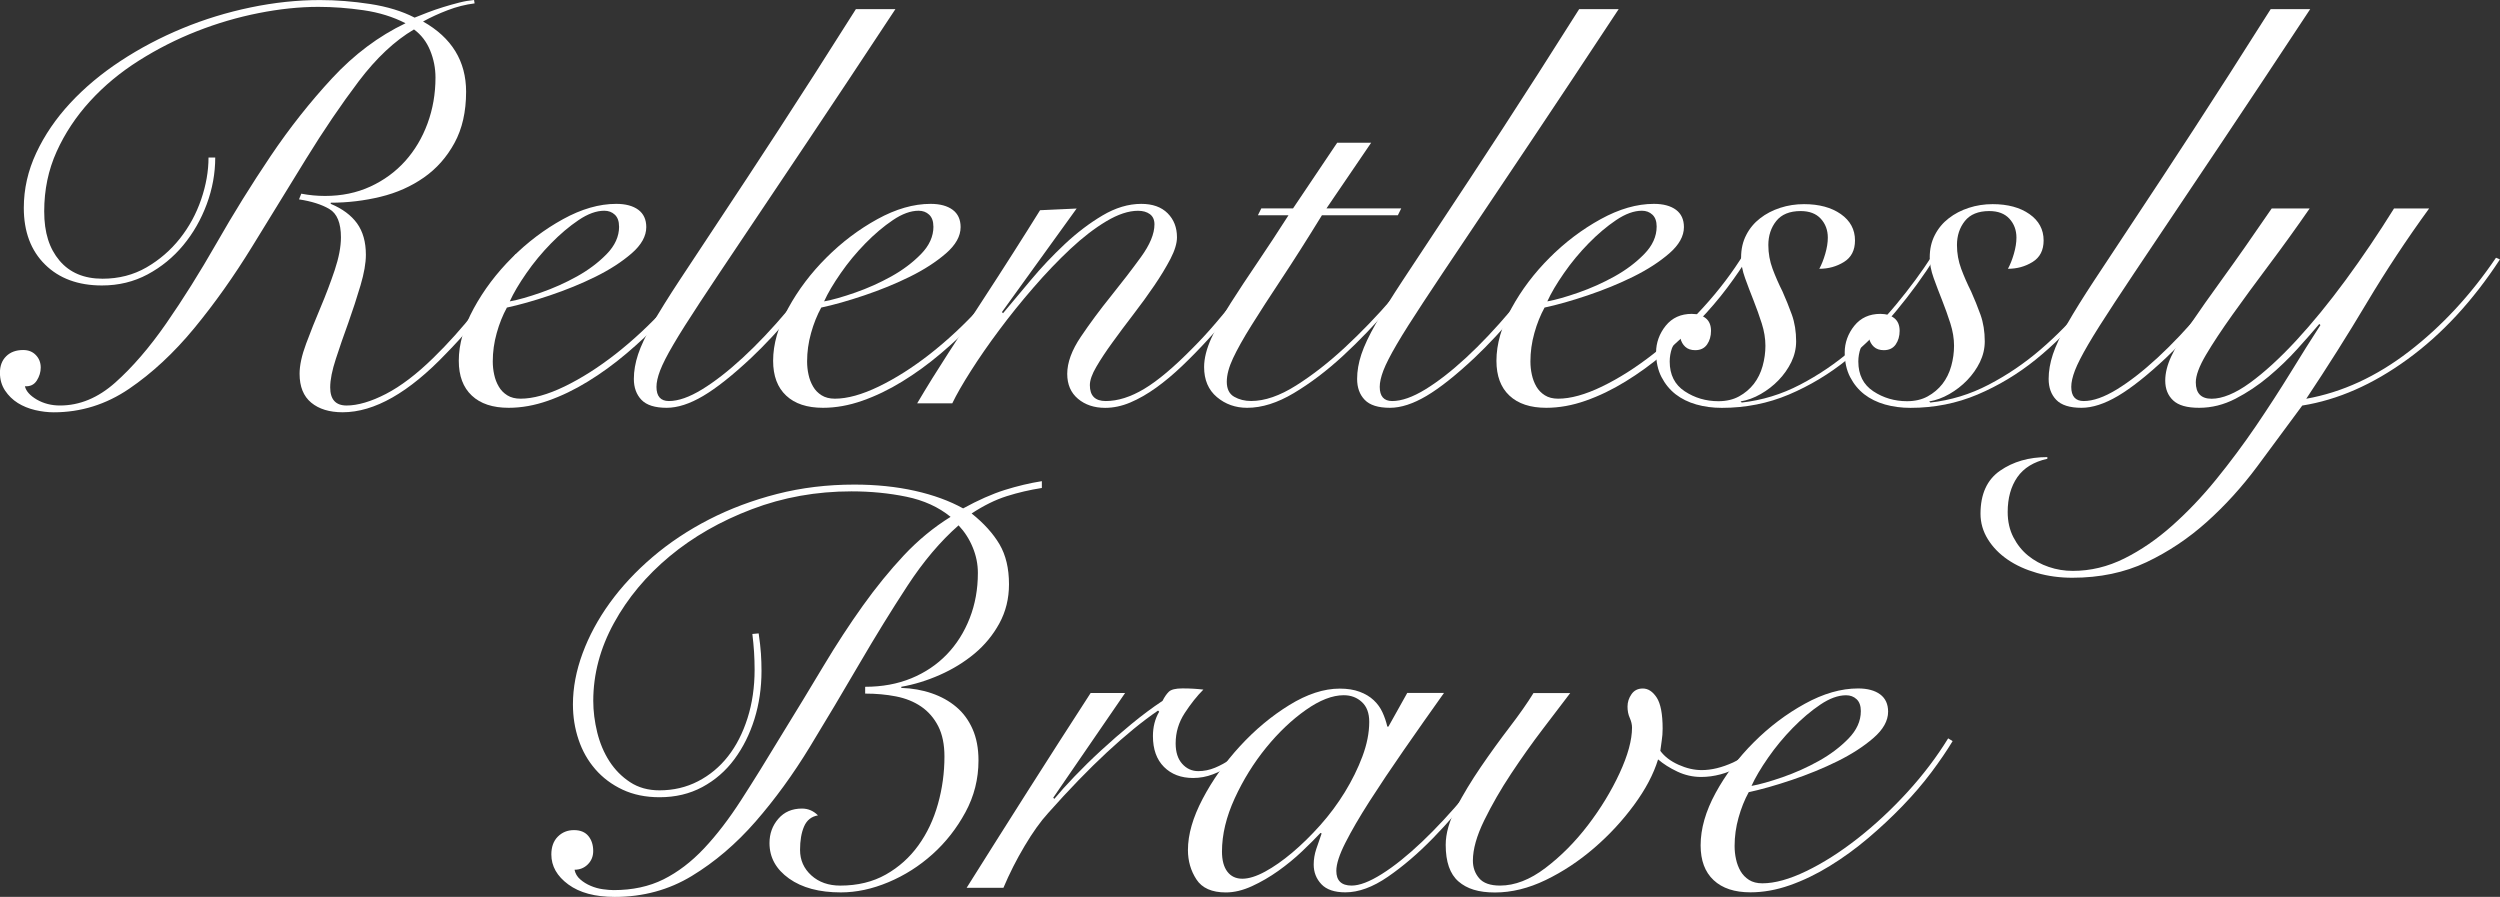 <?xml version="1.0" encoding="UTF-8"?>
<svg id="Layer_2" data-name="Layer 2" xmlns="http://www.w3.org/2000/svg" viewBox="0 0 488.41 175.22">
  <rect x="0" y="0" width="488.41" height="175.22" fill="#333333" stroke="none"/>
  <defs>
    <style>
      .cls-1 {
        fill: #fff;
        stroke-width: 0px;
      }
    </style>
  </defs>
  <g id="Layer_1-2" data-name="Layer 1">
    <g>
      <path class="cls-1" d="M42.05,30.76c0,3.1-.55,6.14-1.66,9.13-1.11,2.99-2.64,5.66-4.59,8.02-1.96,2.36-4.28,4.26-6.97,5.7-2.69,1.44-5.66,2.16-8.91,2.16-4.65,0-8.35-1.36-11.12-4.09-2.77-2.73-4.15-6.42-4.15-11.07,0-3.69.81-7.27,2.43-10.73,1.62-3.47,3.83-6.71,6.64-9.74,2.8-3.02,6.09-5.77,9.85-8.24,3.76-2.47,7.78-4.59,12.06-6.36,4.28-1.77,8.72-3.13,13.33-4.09,4.61-.96,9.13-1.44,13.56-1.44,3.17,0,6.44.26,9.79.77,3.36.52,6.25,1.4,8.69,2.66.74-.29,1.59-.63,2.54-1,.96-.37,1.97-.72,3.04-1.05,1.07-.33,2.12-.63,3.15-.89,1.03-.26,1.99-.42,2.88-.5l.11.66c-1.77.22-3.52.66-5.26,1.33-1.73.66-3.34,1.4-4.81,2.21,5.61,3.17,8.41,7.75,8.41,13.72,0,3.91-.76,7.25-2.27,10.01-1.51,2.77-3.5,5.02-5.98,6.75-2.47,1.73-5.29,2.99-8.46,3.76-3.17.77-6.42,1.16-9.74,1.16v.22c2.29.96,4,2.23,5.15,3.82,1.14,1.59,1.72,3.63,1.72,6.14,0,1.62-.35,3.62-1.05,5.98-.7,2.36-1.49,4.8-2.38,7.3-.89,2.43-1.7,4.78-2.43,7.03-.74,2.25-1.11,4.11-1.11,5.59,0,2.36,1.07,3.54,3.21,3.54s4.78-.76,7.69-2.27c2.91-1.51,5.99-3.85,9.24-7.03,5.68-5.53,11.03-12.28,16.04-20.25l1,.44c-1.7,2.66-3.71,5.63-6.03,8.91-2.32,3.28-5.15,6.62-8.47,10.01-7.3,7.67-14.05,11.51-20.25,11.51-2.58,0-4.63-.63-6.14-1.88-1.51-1.25-2.27-3.13-2.27-5.64,0-1.62.42-3.58,1.27-5.86.85-2.29,1.79-4.65,2.82-7.08,1.03-2.43,1.95-4.87,2.77-7.3.81-2.43,1.22-4.57,1.22-6.42,0-2.8-.76-4.65-2.27-5.53-1.51-.89-3.49-1.51-5.92-1.88l.44-1.11c.81.15,1.59.26,2.32.33.74.07,1.51.11,2.32.11,3.25,0,6.2-.61,8.85-1.83s4.92-2.88,6.81-4.98c1.88-2.1,3.34-4.55,4.37-7.36,1.03-2.8,1.55-5.79,1.55-8.96,0-1.84-.35-3.61-1.05-5.31-.7-1.7-1.75-3.06-3.15-4.09-3.76,2.21-7.36,5.59-10.79,10.12-3.43,4.54-6.86,9.59-10.29,15.16-3.43,5.57-6.94,11.27-10.51,17.1-3.58,5.83-7.36,11.16-11.34,15.99-3.98,4.83-8.23,8.78-12.73,11.84-4.5,3.06-9.41,4.59-14.72,4.59-1.18,0-2.4-.15-3.65-.44-1.25-.3-2.38-.76-3.37-1.38-1-.63-1.83-1.44-2.49-2.43-.66-1-1-2.16-1-3.49s.4-2.4,1.22-3.21,1.92-1.22,3.32-1.22c1.03,0,1.86.33,2.49,1,.63.66.94,1.48.94,2.43,0,.89-.26,1.73-.77,2.54-.52.81-1.29,1.18-2.32,1.11.22.96,1,1.83,2.32,2.6,1.33.77,2.84,1.16,4.54,1.16,3.83,0,7.43-1.49,10.79-4.48,3.36-2.99,6.68-6.84,9.96-11.56,3.28-4.72,6.56-9.96,9.85-15.71,3.28-5.75,6.79-11.4,10.51-16.93,3.72-5.53,7.75-10.62,12.06-15.27s9.09-8.22,14.33-10.73c-2.43-1.25-5.16-2.1-8.19-2.54-3.03-.44-5.98-.66-8.85-.66-3.69,0-7.58.41-11.67,1.22-4.09.81-8.12,1.99-12.06,3.54-3.95,1.55-7.73,3.47-11.34,5.75-3.62,2.29-6.79,4.92-9.52,7.91-2.73,2.99-4.91,6.27-6.53,9.85-1.62,3.58-2.43,7.47-2.43,11.67s1,7.27,2.99,9.63c1.99,2.36,4.79,3.54,8.41,3.54,3.17,0,6.03-.74,8.58-2.21,2.54-1.47,4.72-3.36,6.53-5.64,1.81-2.29,3.19-4.83,4.15-7.63.96-2.8,1.44-5.53,1.44-8.19h1.33Z"/>
      <path class="cls-1" d="M138.87,50.13c-1.11,1.84-2.49,3.87-4.15,6.09s-3.54,4.41-5.64,6.58c-2.1,2.18-4.35,4.28-6.75,6.31-2.4,2.03-4.89,3.84-7.47,5.42-2.58,1.59-5.18,2.84-7.8,3.76-2.62.92-5.18,1.38-7.69,1.38-3.1,0-5.5-.79-7.19-2.38-1.7-1.59-2.55-3.85-2.55-6.81,0-3.25.98-6.66,2.93-10.24,1.95-3.58,4.44-6.88,7.47-9.9,3.02-3.02,6.34-5.53,9.96-7.52,3.61-1.99,7.08-2.99,10.4-2.99,1.84,0,3.28.39,4.32,1.16,1.03.77,1.55,1.9,1.55,3.38,0,1.77-.96,3.49-2.88,5.15-1.92,1.66-4.26,3.17-7.03,4.54-2.77,1.37-5.74,2.58-8.91,3.65-3.17,1.07-5.98,1.86-8.41,2.38-.81,1.48-1.48,3.14-1.99,4.98-.52,1.85-.77,3.69-.77,5.53,0,.89.09,1.75.28,2.6.18.85.48,1.62.89,2.32.4.7.96,1.27,1.66,1.71.7.44,1.57.66,2.6.66,2.43,0,5.29-.79,8.58-2.38,3.28-1.59,6.62-3.71,10.01-6.36,3.39-2.66,6.64-5.68,9.74-9.07,3.1-3.39,5.75-6.9,7.97-10.51l.89.55ZM120.94,44.26c0-1.03-.28-1.81-.83-2.32-.55-.52-1.24-.77-2.05-.77-1.55,0-3.23.61-5.03,1.83-1.81,1.22-3.6,2.73-5.37,4.54-1.77,1.81-3.38,3.74-4.81,5.81-1.44,2.07-2.53,3.91-3.26,5.53,1.62-.29,3.65-.87,6.09-1.72,2.43-.85,4.78-1.9,7.03-3.15,2.25-1.25,4.19-2.71,5.81-4.37,1.62-1.66,2.43-3.45,2.43-5.37Z"/>
      <path class="cls-1" d="M174.94,1.77c-6.57,9.96-12.28,18.57-17.15,25.84-4.87,7.27-9.04,13.48-12.5,18.65-3.47,5.16-6.31,9.42-8.52,12.78-2.21,3.36-3.95,6.1-5.2,8.24-1.26,2.14-2.12,3.84-2.6,5.09-.48,1.26-.72,2.32-.72,3.21,0,1.84.81,2.77,2.43,2.77,1.84,0,4-.76,6.47-2.27,2.47-1.51,5.13-3.58,7.97-6.2,2.84-2.62,5.74-5.68,8.69-9.18,2.95-3.5,5.83-7.25,8.63-11.23l1.22.44c-2.66,3.76-5.46,7.4-8.41,10.9-2.95,3.5-5.79,6.55-8.52,9.13-3.62,3.39-6.73,5.86-9.35,7.41-2.62,1.55-5,2.32-7.14,2.32-2.29,0-3.93-.52-4.92-1.55s-1.49-2.4-1.49-4.09c0-1.55.28-3.15.83-4.81.55-1.66,1.49-3.65,2.82-5.98s3.08-5.15,5.26-8.46c2.18-3.32,4.87-7.39,8.08-12.23,3.21-4.83,6.99-10.58,11.34-17.26,4.35-6.68,9.37-14.51,15.05-23.51h7.75Z"/>
      <path class="cls-1" d="M200.28,50.13c-1.11,1.84-2.49,3.87-4.15,6.09s-3.54,4.41-5.64,6.58c-2.1,2.18-4.35,4.28-6.75,6.31-2.4,2.03-4.89,3.84-7.47,5.42-2.58,1.59-5.18,2.84-7.8,3.76-2.62.92-5.18,1.38-7.69,1.38-3.1,0-5.5-.79-7.19-2.38-1.7-1.59-2.55-3.85-2.55-6.81,0-3.25.98-6.66,2.93-10.24,1.95-3.58,4.44-6.88,7.47-9.9,3.02-3.02,6.34-5.53,9.96-7.52,3.61-1.99,7.08-2.99,10.4-2.99,1.84,0,3.28.39,4.32,1.16,1.03.77,1.55,1.9,1.55,3.38,0,1.77-.96,3.49-2.88,5.15-1.92,1.66-4.26,3.17-7.03,4.54-2.77,1.37-5.74,2.58-8.91,3.65-3.17,1.07-5.98,1.86-8.41,2.38-.81,1.48-1.48,3.14-1.99,4.98-.52,1.85-.77,3.69-.77,5.53,0,.89.09,1.75.28,2.6.18.85.48,1.62.89,2.32.4.7.96,1.27,1.66,1.71.7.44,1.57.66,2.6.66,2.43,0,5.29-.79,8.58-2.38,3.28-1.59,6.62-3.71,10.01-6.36,3.39-2.66,6.64-5.68,9.74-9.07,3.1-3.39,5.75-6.9,7.97-10.51l.89.55ZM182.35,44.26c0-1.03-.28-1.81-.83-2.32-.55-.52-1.24-.77-2.05-.77-1.55,0-3.23.61-5.03,1.83-1.81,1.22-3.6,2.73-5.37,4.54-1.77,1.81-3.38,3.74-4.81,5.81-1.44,2.07-2.53,3.91-3.26,5.53,1.62-.29,3.65-.87,6.09-1.72,2.43-.85,4.78-1.9,7.03-3.15,2.25-1.25,4.19-2.71,5.81-4.37,1.62-1.66,2.43-3.45,2.43-5.37Z"/>
      <path class="cls-1" d="M210.35,40.72l-14.61,20.25.22.22c1.55-1.84,3.36-4,5.42-6.47,2.06-2.47,4.28-4.81,6.64-7.03,2.36-2.21,4.81-4.08,7.36-5.59,2.54-1.51,5.07-2.27,7.58-2.27,2.21,0,3.93.61,5.15,1.83s1.83,2.79,1.83,4.7c0,1.18-.43,2.58-1.27,4.21-.85,1.62-1.9,3.36-3.15,5.2-1.25,1.84-2.62,3.73-4.09,5.64-1.48,1.92-2.84,3.75-4.09,5.48-1.26,1.73-2.31,3.32-3.15,4.76-.85,1.44-1.27,2.64-1.27,3.6,0,2.07,1.03,3.1,3.1,3.1,2.36,0,4.87-.79,7.52-2.38,2.66-1.59,5.83-4.26,9.52-8.02,1.48-1.48,2.97-3.1,4.48-4.87,1.51-1.77,2.97-3.52,4.37-5.26,1.4-1.73,2.67-3.38,3.82-4.92,1.14-1.55,2.05-2.84,2.71-3.87l.77.44c-1.48,2.21-3.38,4.85-5.7,7.91-2.32,3.06-4.85,6.07-7.58,9.02-1.62,1.77-3.28,3.47-4.98,5.09-1.7,1.62-3.39,3.04-5.09,4.26-1.7,1.22-3.38,2.18-5.03,2.88s-3.3,1.05-4.92,1.05c-2.14,0-3.91-.59-5.31-1.77-1.4-1.18-2.1-2.8-2.1-4.87,0-2.21.89-4.63,2.66-7.25,1.77-2.62,3.72-5.26,5.86-7.91,2.14-2.66,4.09-5.2,5.86-7.63,1.77-2.43,2.66-4.57,2.66-6.42,0-.89-.3-1.55-.89-1.99-.59-.44-1.37-.66-2.32-.66-1.84,0-3.91.68-6.2,2.05-2.29,1.37-4.63,3.17-7.03,5.42-2.4,2.25-4.8,4.76-7.19,7.52-2.4,2.77-4.63,5.53-6.69,8.3-2.07,2.77-3.91,5.42-5.53,7.97-1.62,2.54-2.84,4.67-3.65,6.36h-6.86c1.92-3.25,3.97-6.55,6.14-9.9,2.17-3.36,4.33-6.68,6.47-9.96,2.14-3.28,4.19-6.45,6.14-9.52,1.95-3.06,3.71-5.85,5.26-8.35l7.19-.33Z"/>
      <path class="cls-1" d="M267.88,27.88l-8.74,12.84h14.61l-.66,1.33h-14.83c-2.95,4.8-5.59,8.95-7.91,12.45-2.32,3.5-4.28,6.53-5.86,9.07-1.59,2.54-2.79,4.69-3.6,6.42-.81,1.73-1.22,3.26-1.22,4.59,0,1.4.48,2.38,1.44,2.93.96.55,2.06.83,3.32.83,2.66,0,5.59-1.01,8.8-3.04,3.21-2.03,6.4-4.52,9.57-7.47,3.17-2.95,6.2-6.09,9.07-9.41,2.88-3.32,5.31-6.31,7.3-8.96l.66.44c-2.51,3.17-5.26,6.51-8.24,10.01-2.99,3.5-6.07,6.71-9.24,9.63-3.17,2.92-6.36,5.33-9.57,7.25-3.21,1.92-6.25,2.88-9.13,2.88-2.29,0-4.26-.7-5.92-2.1-1.66-1.4-2.49-3.36-2.49-5.86,0-1.7.48-3.6,1.44-5.7.96-2.1,2.21-4.37,3.76-6.81,1.55-2.43,3.3-5.09,5.26-7.97,1.95-2.88,3.96-5.94,6.03-9.18h-5.98l.66-1.33h6.2l8.63-12.84h6.64Z"/>
      <path class="cls-1" d="M316.24,1.77c-6.57,9.96-12.28,18.57-17.15,25.84-4.87,7.27-9.04,13.48-12.5,18.65-3.47,5.16-6.31,9.42-8.52,12.78-2.21,3.36-3.95,6.1-5.2,8.24-1.25,2.14-2.12,3.84-2.6,5.09-.48,1.26-.72,2.32-.72,3.21,0,1.84.81,2.77,2.43,2.77,1.84,0,4-.76,6.47-2.27,2.47-1.51,5.13-3.58,7.97-6.2,2.84-2.62,5.73-5.68,8.69-9.18,2.95-3.5,5.83-7.25,8.63-11.23l1.22.44c-2.66,3.76-5.46,7.4-8.41,10.9-2.95,3.5-5.79,6.55-8.52,9.13-3.62,3.39-6.73,5.86-9.35,7.41-2.62,1.55-5,2.32-7.14,2.32-2.29,0-3.93-.52-4.92-1.55-1-1.03-1.49-2.4-1.49-4.09,0-1.55.28-3.15.83-4.81.55-1.66,1.49-3.65,2.82-5.98s3.08-5.15,5.26-8.46c2.17-3.32,4.87-7.39,8.08-12.23,3.21-4.83,6.99-10.58,11.34-17.26,4.35-6.68,9.37-14.51,15.05-23.51h7.75Z"/>
      <path class="cls-1" d="M341.58,50.13c-1.11,1.84-2.49,3.87-4.15,6.09-1.66,2.21-3.54,4.41-5.64,6.58-2.1,2.18-4.35,4.28-6.75,6.31-2.4,2.03-4.89,3.84-7.47,5.42-2.58,1.59-5.18,2.84-7.8,3.76-2.62.92-5.18,1.38-7.69,1.38-3.1,0-5.5-.79-7.19-2.38-1.7-1.59-2.54-3.85-2.54-6.81,0-3.25.98-6.66,2.93-10.24,1.95-3.58,4.44-6.88,7.47-9.9,3.02-3.02,6.34-5.53,9.96-7.52,3.61-1.99,7.08-2.99,10.4-2.99,1.84,0,3.28.39,4.32,1.16,1.03.77,1.55,1.9,1.55,3.38,0,1.77-.96,3.49-2.88,5.15-1.92,1.66-4.26,3.17-7.03,4.54-2.77,1.37-5.74,2.58-8.91,3.65-3.17,1.07-5.98,1.86-8.41,2.38-.81,1.48-1.48,3.14-1.99,4.98-.52,1.85-.77,3.69-.77,5.53,0,.89.09,1.75.28,2.6.18.85.48,1.62.88,2.32.41.7.96,1.27,1.66,1.71.7.44,1.57.66,2.6.66,2.43,0,5.29-.79,8.58-2.38,3.28-1.59,6.62-3.71,10.01-6.36,3.39-2.66,6.64-5.68,9.74-9.07,3.1-3.39,5.75-6.9,7.97-10.51l.89.55ZM323.65,44.26c0-1.03-.28-1.81-.83-2.32-.55-.52-1.24-.77-2.05-.77-1.55,0-3.23.61-5.04,1.83-1.81,1.22-3.6,2.73-5.37,4.54-1.77,1.81-3.38,3.74-4.81,5.81-1.44,2.07-2.53,3.91-3.26,5.53,1.62-.29,3.65-.87,6.09-1.72,2.43-.85,4.78-1.9,7.03-3.15,2.25-1.25,4.19-2.71,5.81-4.37,1.62-1.66,2.43-3.45,2.43-5.37Z"/>
      <path class="cls-1" d="M378.09,50.24c-2.21,3.54-4.78,7.06-7.69,10.57-2.92,3.5-6.11,6.66-9.57,9.46-3.47,2.8-7.25,5.07-11.34,6.81-4.09,1.73-8.46,2.6-13.11,2.6-1.77,0-3.43-.22-4.98-.66-1.55-.44-2.9-1.11-4.04-1.99-1.14-.89-2.06-2.01-2.77-3.38-.7-1.36-1.05-2.97-1.05-4.81s.63-3.65,1.88-5.2c1.25-1.55,2.95-2.32,5.09-2.32,1.11,0,2.01.28,2.71.83.7.55,1.05,1.38,1.05,2.49,0,1.03-.26,1.92-.77,2.66-.52.74-1.29,1.11-2.32,1.11-.81,0-1.46-.22-1.94-.66-.48-.44-.79-1-.94-1.66-.81.44-1.36,1.09-1.66,1.94-.29.85-.44,1.71-.44,2.6,0,2.58.98,4.52,2.93,5.81,1.95,1.29,4.15,1.94,6.58,1.94,1.55,0,2.89-.31,4.04-.94,1.14-.63,2.1-1.44,2.88-2.43.77-1,1.35-2.16,1.72-3.49.37-1.33.55-2.66.55-3.98,0-1.4-.24-2.86-.72-4.37-.48-1.51-1.02-3-1.6-4.48-.59-1.48-1.14-2.93-1.66-4.37-.52-1.44-.77-2.78-.77-4.04,0-1.62.33-3.08,1-4.37.66-1.29,1.57-2.38,2.71-3.26,1.14-.89,2.45-1.57,3.93-2.05,1.47-.48,3.02-.72,4.65-.72,2.95,0,5.35.65,7.19,1.94,1.84,1.29,2.77,3.01,2.77,5.15,0,1.92-.72,3.32-2.16,4.21s-3.04,1.33-4.81,1.33c.44-.81.83-1.79,1.16-2.93.33-1.14.5-2.19.5-3.15,0-1.47-.46-2.71-1.38-3.71-.92-1-2.23-1.49-3.93-1.49-2.14,0-3.73.65-4.76,1.94-1.03,1.29-1.55,2.86-1.55,4.7,0,1.62.28,3.17.83,4.65.55,1.48,1.2,2.95,1.94,4.43.66,1.48,1.27,2.99,1.83,4.54.55,1.55.83,3.28.83,5.2,0,1.4-.32,2.75-.94,4.04-.63,1.29-1.46,2.47-2.49,3.54-1.03,1.07-2.2,1.97-3.49,2.71-1.29.74-2.6,1.22-3.93,1.44l.22.22c3.98-.44,7.78-1.6,11.4-3.49,3.61-1.88,6.99-4.17,10.12-6.86,3.13-2.69,6.03-5.64,8.69-8.85,2.66-3.21,4.98-6.36,6.97-9.46l.66.33Z"/>
      <path class="cls-1" d="M414.94,50.24c-2.21,3.54-4.78,7.06-7.69,10.57-2.92,3.5-6.11,6.66-9.57,9.46-3.47,2.8-7.25,5.07-11.34,6.81-4.09,1.73-8.46,2.6-13.11,2.6-1.77,0-3.43-.22-4.98-.66-1.55-.44-2.9-1.11-4.04-1.99-1.14-.89-2.06-2.01-2.77-3.38-.7-1.36-1.05-2.97-1.05-4.81s.63-3.65,1.88-5.2c1.25-1.55,2.95-2.32,5.09-2.32,1.11,0,2.01.28,2.71.83.7.55,1.05,1.38,1.05,2.49,0,1.03-.26,1.92-.77,2.66-.52.74-1.29,1.11-2.32,1.11-.81,0-1.46-.22-1.94-.66-.48-.44-.79-1-.94-1.66-.81.44-1.36,1.09-1.66,1.94-.29.85-.44,1.71-.44,2.6,0,2.58.98,4.52,2.93,5.81,1.95,1.29,4.15,1.94,6.58,1.94,1.55,0,2.89-.31,4.04-.94,1.14-.63,2.1-1.44,2.88-2.43.77-1,1.35-2.16,1.72-3.49.37-1.33.55-2.66.55-3.98,0-1.4-.24-2.86-.72-4.37-.48-1.51-1.02-3-1.6-4.48-.59-1.48-1.14-2.93-1.66-4.37-.52-1.44-.77-2.78-.77-4.04,0-1.62.33-3.08,1-4.37.66-1.29,1.57-2.38,2.71-3.26,1.14-.89,2.45-1.57,3.93-2.05,1.47-.48,3.02-.72,4.65-.72,2.95,0,5.35.65,7.19,1.94,1.84,1.29,2.77,3.01,2.77,5.15,0,1.92-.72,3.32-2.16,4.21s-3.04,1.33-4.81,1.33c.44-.81.83-1.79,1.16-2.93.33-1.14.5-2.19.5-3.15,0-1.47-.46-2.71-1.38-3.71-.92-1-2.23-1.49-3.93-1.49-2.14,0-3.73.65-4.76,1.94-1.03,1.29-1.55,2.86-1.55,4.7,0,1.62.28,3.17.83,4.65.55,1.48,1.2,2.95,1.94,4.43.66,1.48,1.27,2.99,1.83,4.54.55,1.55.83,3.28.83,5.2,0,1.4-.32,2.75-.94,4.04-.63,1.29-1.46,2.47-2.49,3.54-1.03,1.07-2.2,1.97-3.49,2.71-1.29.74-2.6,1.22-3.93,1.44l.22.22c3.98-.44,7.78-1.6,11.4-3.49,3.61-1.88,6.99-4.17,10.12-6.86,3.13-2.69,6.03-5.64,8.69-8.85,2.66-3.21,4.98-6.36,6.97-9.46l.66.33Z"/>
      <path class="cls-1" d="M451.34,1.77c-6.57,9.96-12.28,18.57-17.15,25.84-4.87,7.27-9.04,13.48-12.5,18.65-3.47,5.16-6.31,9.42-8.52,12.78-2.21,3.36-3.95,6.1-5.2,8.24-1.25,2.14-2.12,3.84-2.6,5.09-.48,1.26-.72,2.32-.72,3.21,0,1.84.81,2.77,2.43,2.77,1.84,0,4-.76,6.47-2.27,2.47-1.51,5.13-3.58,7.97-6.2,2.84-2.62,5.73-5.68,8.69-9.18,2.95-3.5,5.83-7.25,8.63-11.23l1.22.44c-2.66,3.76-5.46,7.4-8.41,10.9-2.95,3.5-5.79,6.55-8.52,9.13-3.62,3.39-6.73,5.86-9.35,7.41-2.62,1.55-5,2.32-7.14,2.32-2.29,0-3.93-.52-4.92-1.55-1-1.03-1.49-2.4-1.49-4.09,0-1.55.28-3.15.83-4.81.55-1.66,1.49-3.65,2.82-5.98s3.08-5.15,5.26-8.46c2.17-3.32,4.87-7.39,8.08-12.23,3.21-4.83,6.99-10.58,11.34-17.26,4.35-6.68,9.37-14.51,15.05-23.51h7.75Z"/>
      <path class="cls-1" d="M451.23,40.72c-2.66,3.84-5.31,7.52-7.97,11.06-2.66,3.54-5.03,6.79-7.14,9.74-2.1,2.95-3.82,5.55-5.15,7.8-1.33,2.25-1.99,4.04-1.99,5.37,0,2.14,1.03,3.21,3.1,3.21s4.63-1.03,7.47-3.1c2.84-2.06,5.84-4.81,9.02-8.24,3.17-3.43,6.4-7.38,9.68-11.84,3.28-4.46,6.43-9.13,9.46-14h6.86c-4.35,5.98-8.41,12.12-12.17,18.42-3.76,6.31-7.71,12.56-11.84,18.76,7.01-1.25,13.7-4.33,20.08-9.24,6.38-4.91,12.04-11.01,16.99-18.31l.77.33c-5.31,8.12-11.34,14.63-18.09,19.53-6.75,4.91-13.59,7.91-20.53,9.02-2.88,3.91-5.81,7.87-8.8,11.9-2.99,4.02-6.27,7.63-9.85,10.84-3.58,3.21-7.5,5.83-11.78,7.86-4.28,2.03-9.11,3.04-14.5,3.04-2.43,0-4.74-.31-6.92-.94-2.18-.63-4.08-1.49-5.7-2.6-1.62-1.11-2.91-2.43-3.87-3.98-.96-1.55-1.44-3.21-1.44-4.98,0-3.84,1.27-6.64,3.82-8.41,2.55-1.77,5.63-2.66,9.24-2.66v.33c-2.66.59-4.61,1.79-5.87,3.6-1.25,1.81-1.88,4.07-1.88,6.8,0,1.84.37,3.49,1.11,4.92.74,1.44,1.7,2.64,2.88,3.6,1.18.96,2.53,1.7,4.04,2.21,1.51.52,3.08.77,4.7.77,3.47,0,6.82-.81,10.07-2.43,3.25-1.62,6.36-3.76,9.35-6.42,2.99-2.66,5.85-5.66,8.58-9.02,2.73-3.36,5.31-6.82,7.75-10.4,2.43-3.58,4.7-7.08,6.81-10.51,2.1-3.43,4.04-6.51,5.81-9.24l-.22-.22c-1.18,1.4-2.62,3.04-4.32,4.92-1.7,1.88-3.56,3.67-5.59,5.37-2.03,1.7-4.19,3.14-6.47,4.32-2.29,1.18-4.65,1.77-7.08,1.77s-4.06-.48-5.09-1.44-1.55-2.25-1.55-3.87c0-1.47.39-3.04,1.16-4.7.77-1.66,2.01-3.74,3.71-6.25,1.7-2.51,3.85-5.57,6.47-9.18,2.62-3.61,5.77-8.11,9.46-13.5h7.41Z"/>
      <path class="cls-1" d="M148.22,123.76c.22,1.55.37,2.86.44,3.93.07,1.07.11,2.2.11,3.38,0,3.32-.46,6.46-1.38,9.41-.92,2.95-2.23,5.57-3.93,7.86-1.7,2.29-3.78,4.09-6.25,5.42-2.47,1.33-5.26,1.99-8.35,1.99-2.73,0-5.15-.5-7.25-1.49s-3.87-2.32-5.31-3.98-2.53-3.58-3.26-5.75c-.74-2.18-1.11-4.48-1.11-6.92,0-3.25.63-6.57,1.88-9.96,1.25-3.39,3.02-6.68,5.31-9.85,2.29-3.17,5.07-6.16,8.35-8.96,3.28-2.8,6.97-5.26,11.06-7.36,4.09-2.1,8.52-3.76,13.28-4.98,4.76-1.22,9.79-1.83,15.1-1.83,4.28,0,8.22.41,11.84,1.22,3.61.81,6.75,1.96,9.41,3.43,2.95-1.62,5.66-2.82,8.13-3.6,2.47-.77,4.89-1.35,7.25-1.72v1.33c-2.36.37-4.65.9-6.86,1.6-2.21.7-4.5,1.83-6.86,3.38,2.4,1.92,4.21,3.93,5.45,6.03,1.23,2.1,1.85,4.7,1.85,7.8,0,2.8-.63,5.35-1.88,7.64-1.25,2.29-2.88,4.26-4.87,5.92-2,1.66-4.25,3.04-6.76,4.15-2.51,1.11-5.02,1.88-7.53,2.32v.22c2.13.07,4.11.42,5.94,1.05,1.83.63,3.43,1.51,4.79,2.66,1.36,1.14,2.42,2.58,3.19,4.32.77,1.73,1.16,3.78,1.16,6.14,0,3.62-.85,6.99-2.55,10.12-1.7,3.14-3.84,5.87-6.42,8.19-2.58,2.32-5.46,4.15-8.63,5.48-3.17,1.33-6.27,1.99-9.29,1.99-4.21,0-7.58-.9-10.12-2.71-2.54-1.81-3.82-4.11-3.82-6.92,0-1.84.57-3.43,1.73-4.76,1.15-1.33,2.69-1.99,4.62-1.99,1.19,0,2.23.44,3.12,1.33-1.28.22-2.18.94-2.71,2.16s-.79,2.75-.79,4.59c0,1.99.74,3.65,2.21,4.98,1.47,1.33,3.36,1.99,5.64,1.99,3.39,0,6.36-.72,8.91-2.16s4.66-3.34,6.36-5.7c1.7-2.36,2.97-5.05,3.82-8.08.85-3.02,1.27-6.12,1.27-9.29,0-2.36-.41-4.33-1.22-5.92-.81-1.58-1.92-2.86-3.32-3.82-1.4-.96-3.04-1.62-4.92-1.99-1.88-.37-3.89-.55-6.03-.55v-1.33c3.32,0,6.32-.55,9.02-1.66,2.69-1.11,5-2.66,6.92-4.65,1.92-1.99,3.41-4.35,4.48-7.08,1.07-2.73,1.6-5.68,1.6-8.85,0-1.7-.33-3.36-1-4.98-.66-1.62-1.59-3.06-2.77-4.32-3.54,3.1-6.88,7.05-10.01,11.84-3.14,4.8-6.27,9.89-9.41,15.27-3.14,5.39-6.35,10.77-9.63,16.16-3.28,5.39-6.82,10.25-10.62,14.61-3.8,4.35-7.95,7.89-12.45,10.62-4.5,2.73-9.52,4.09-15.05,4.09-3.84,0-6.86-.81-9.07-2.43s-3.32-3.58-3.32-5.86c0-1.47.42-2.64,1.27-3.49.85-.85,1.9-1.27,3.15-1.27s2.19.39,2.82,1.16c.63.77.94,1.75.94,2.93,0,1.03-.35,1.9-1.05,2.6-.7.7-1.57,1.05-2.6,1.05.15.74.52,1.37,1.11,1.88.59.52,1.27.94,2.05,1.27.77.33,1.57.55,2.38.66.81.11,1.51.17,2.1.17,3.69,0,6.93-.7,9.74-2.1,2.8-1.4,5.44-3.41,7.91-6.03,2.47-2.62,4.9-5.79,7.3-9.52,2.4-3.72,5-7.91,7.8-12.56,2.95-4.79,5.7-9.31,8.24-13.56,2.54-4.24,5.11-8.17,7.69-11.78,2.58-3.61,5.26-6.9,8.02-9.85,2.77-2.95,5.81-5.46,9.13-7.52-2.36-1.92-5.24-3.23-8.63-3.93-3.39-.7-6.97-1.05-10.73-1.05-6.86,0-13.35,1.16-19.47,3.49-6.12,2.32-11.47,5.39-16.04,9.18-4.57,3.8-8.21,8.15-10.9,13.06-2.69,4.91-4.04,9.98-4.04,15.21,0,1.99.26,4.04.77,6.14.52,2.1,1.31,3.98,2.38,5.64,1.07,1.66,2.42,3.03,4.04,4.09,1.62,1.07,3.54,1.6,5.75,1.6,2.73,0,5.24-.59,7.52-1.77,2.29-1.18,4.24-2.8,5.86-4.87,1.62-2.06,2.89-4.55,3.82-7.47.92-2.91,1.38-6.07,1.38-9.46,0-1.18-.04-2.34-.11-3.49-.07-1.14-.19-2.3-.33-3.49l1.22-.11Z"/>
      <path class="cls-1" d="M219.81,135.38l-14.05,20.47.22.22c1.03-1.25,2.34-2.71,3.93-4.37,1.59-1.66,3.32-3.36,5.2-5.09,1.88-1.73,3.85-3.45,5.92-5.15,2.06-1.7,4.09-3.21,6.09-4.54.37-.74.77-1.33,1.22-1.77.44-.44,1.33-.66,2.66-.66.81,0,1.53.02,2.16.06.63.04,1.27.09,1.94.17-1.26,1.25-2.47,2.79-3.65,4.59-1.18,1.81-1.77,3.78-1.77,5.92,0,1.7.42,3.03,1.27,3.98.85.96,1.9,1.44,3.15,1.44,1.11,0,2.19-.22,3.26-.66,1.07-.44,2.08-1,3.04-1.66.96-.66,1.88-1.36,2.77-2.1.89-.74,1.66-1.4,2.32-1.99l.66.44c-.74.74-1.59,1.53-2.54,2.38-.96.85-1.99,1.64-3.1,2.38-1.11.74-2.29,1.35-3.54,1.83-1.26.48-2.55.72-3.87.72-2.36,0-4.26-.72-5.7-2.16s-2.16-3.45-2.16-6.03c0-1.77.4-3.36,1.22-4.76l-.22-.22c-3.03,2.07-6.35,4.78-9.96,8.13-3.62,3.36-7.45,7.32-11.51,11.89-1.48,1.62-3.01,3.76-4.59,6.42-1.59,2.66-2.97,5.39-4.15,8.19h-7.19c3.98-6.34,7.97-12.65,11.95-18.92,3.98-6.27,8.08-12.65,12.28-19.14h6.75Z"/>
      <path class="cls-1" d="M274.91,135.38h7.19c-2.73,3.84-5.35,7.56-7.86,11.18-2.51,3.62-4.74,6.95-6.7,10.01-1.96,3.06-3.52,5.75-4.7,8.08-1.18,2.32-1.77,4.15-1.77,5.48,0,1.92,1,2.88,2.99,2.88,1.55,0,3.52-.76,5.92-2.27,2.4-1.51,5-3.6,7.8-6.25,2.8-2.66,5.68-5.75,8.63-9.29,2.95-3.54,5.75-7.3,8.41-11.29l.66.22c-1.99,3.03-4.33,6.29-7.03,9.79-2.69,3.5-5.52,6.77-8.46,9.79-2.95,3.03-5.9,5.55-8.85,7.58-2.95,2.03-5.72,3.04-8.3,3.04-2.14,0-3.71-.54-4.7-1.6-1-1.07-1.49-2.34-1.49-3.82,0-1.03.17-2.05.5-3.04.33-1,.68-2.01,1.05-3.04l-.22-.11c-.96,1.03-2.16,2.23-3.6,3.6-1.44,1.37-2.99,2.64-4.65,3.82-1.66,1.18-3.38,2.18-5.15,2.99s-3.47,1.22-5.09,1.22c-2.73,0-4.65-.85-5.75-2.54-1.11-1.7-1.66-3.61-1.66-5.75,0-3.02.96-6.36,2.88-10.01,1.92-3.65,4.35-7.08,7.3-10.29,2.95-3.21,6.16-5.88,9.63-8.02,3.47-2.14,6.75-3.21,9.85-3.21,1.47,0,2.77.2,3.87.61,1.11.41,2.03.96,2.77,1.66.74.7,1.31,1.49,1.71,2.38.41.89.72,1.81.94,2.77h.22l3.65-6.53ZM238.73,166.36c0,1.7.35,3.01,1.05,3.93.7.92,1.68,1.38,2.93,1.38s2.73-.46,4.43-1.38c1.7-.92,3.47-2.16,5.31-3.71,1.84-1.55,3.67-3.34,5.48-5.37,1.81-2.03,3.41-4.19,4.81-6.47,1.4-2.29,2.55-4.61,3.43-6.97.88-2.36,1.33-4.61,1.33-6.75,0-1.7-.48-2.99-1.44-3.87-.96-.89-2.14-1.33-3.54-1.33-2.21,0-4.69.96-7.41,2.88-2.73,1.92-5.31,4.37-7.75,7.36-2.43,2.99-4.48,6.29-6.14,9.9-1.66,3.62-2.49,7.08-2.49,10.4Z"/>
      <path class="cls-1" d="M306.78,135.38c-1.4,1.84-3.17,4.17-5.31,6.97-2.14,2.8-4.22,5.74-6.25,8.8-2.03,3.06-3.78,6.11-5.26,9.13-1.48,3.03-2.21,5.64-2.21,7.86,0,1.33.4,2.47,1.22,3.43.81.96,2.17,1.44,4.09,1.44,2.88,0,5.83-1.14,8.85-3.43,3.02-2.29,5.79-5.07,8.3-8.35,2.51-3.28,4.57-6.67,6.2-10.18,1.62-3.5,2.43-6.47,2.43-8.91,0-.59-.15-1.22-.44-1.88-.3-.66-.44-1.4-.44-2.21,0-.88.26-1.7.78-2.43.51-.74,1.25-1.11,2.21-1.11,1.03,0,1.94.59,2.71,1.77.77,1.18,1.16,3.21,1.16,6.09,0,.81-.06,1.57-.17,2.27-.11.7-.2,1.38-.28,2.05.81,1.11,1.99,2.01,3.54,2.71,1.55.7,3.06,1.05,4.54,1.05,1.92,0,3.96-.5,6.14-1.49,2.18-1,3.96-2.64,5.37-4.92l.88.55c-.52,1.11-1.24,2.1-2.16,2.99-.92.88-1.94,1.64-3.04,2.27-1.11.63-2.29,1.11-3.54,1.44-1.25.33-2.51.5-3.76.5-1.62,0-3.17-.35-4.65-1.05-1.48-.7-2.73-1.49-3.76-2.38-.88,2.88-2.45,5.85-4.7,8.91-2.25,3.06-4.85,5.87-7.8,8.41-2.95,2.54-6.1,4.63-9.46,6.25-3.36,1.62-6.66,2.43-9.9,2.43s-5.48-.72-7.14-2.16c-1.66-1.44-2.49-3.82-2.49-7.14,0-2.21.68-4.63,2.05-7.25,1.36-2.62,2.97-5.27,4.81-7.97,1.84-2.69,3.72-5.29,5.64-7.8,1.92-2.51,3.47-4.72,4.65-6.64h7.19Z"/>
      <path class="cls-1" d="M381.47,144.79c-1.11,1.84-2.49,3.87-4.15,6.09-1.66,2.21-3.54,4.41-5.64,6.58-2.1,2.18-4.35,4.28-6.75,6.31-2.4,2.03-4.89,3.84-7.47,5.42-2.58,1.59-5.18,2.84-7.8,3.76-2.62.92-5.18,1.38-7.69,1.38-3.1,0-5.5-.79-7.19-2.38-1.7-1.58-2.54-3.85-2.54-6.8,0-3.25.98-6.66,2.93-10.24,1.95-3.58,4.44-6.88,7.47-9.9,3.02-3.02,6.34-5.53,9.96-7.52,3.61-1.99,7.08-2.99,10.4-2.99,1.84,0,3.28.39,4.32,1.16,1.03.77,1.55,1.9,1.55,3.38,0,1.77-.96,3.49-2.88,5.15-1.92,1.66-4.26,3.17-7.03,4.54-2.77,1.37-5.74,2.58-8.91,3.65-3.17,1.07-5.98,1.86-8.41,2.38-.81,1.48-1.48,3.14-1.99,4.98-.52,1.84-.77,3.69-.77,5.53,0,.89.09,1.75.28,2.6.18.85.48,1.62.88,2.32.41.7.96,1.27,1.66,1.72.7.44,1.57.66,2.6.66,2.43,0,5.29-.79,8.58-2.38,3.28-1.58,6.62-3.71,10.01-6.36,3.39-2.66,6.64-5.68,9.74-9.07,3.1-3.39,5.75-6.9,7.97-10.51l.89.55ZM363.54,138.92c0-1.03-.28-1.81-.83-2.32-.55-.52-1.24-.77-2.05-.77-1.55,0-3.23.61-5.04,1.83-1.81,1.22-3.6,2.73-5.37,4.54-1.77,1.81-3.38,3.75-4.81,5.81-1.44,2.07-2.53,3.91-3.26,5.53,1.62-.29,3.65-.87,6.09-1.71,2.43-.85,4.78-1.9,7.03-3.15,2.25-1.25,4.19-2.71,5.81-4.37,1.62-1.66,2.43-3.45,2.43-5.37Z"/>
    </g>
  </g>
</svg>